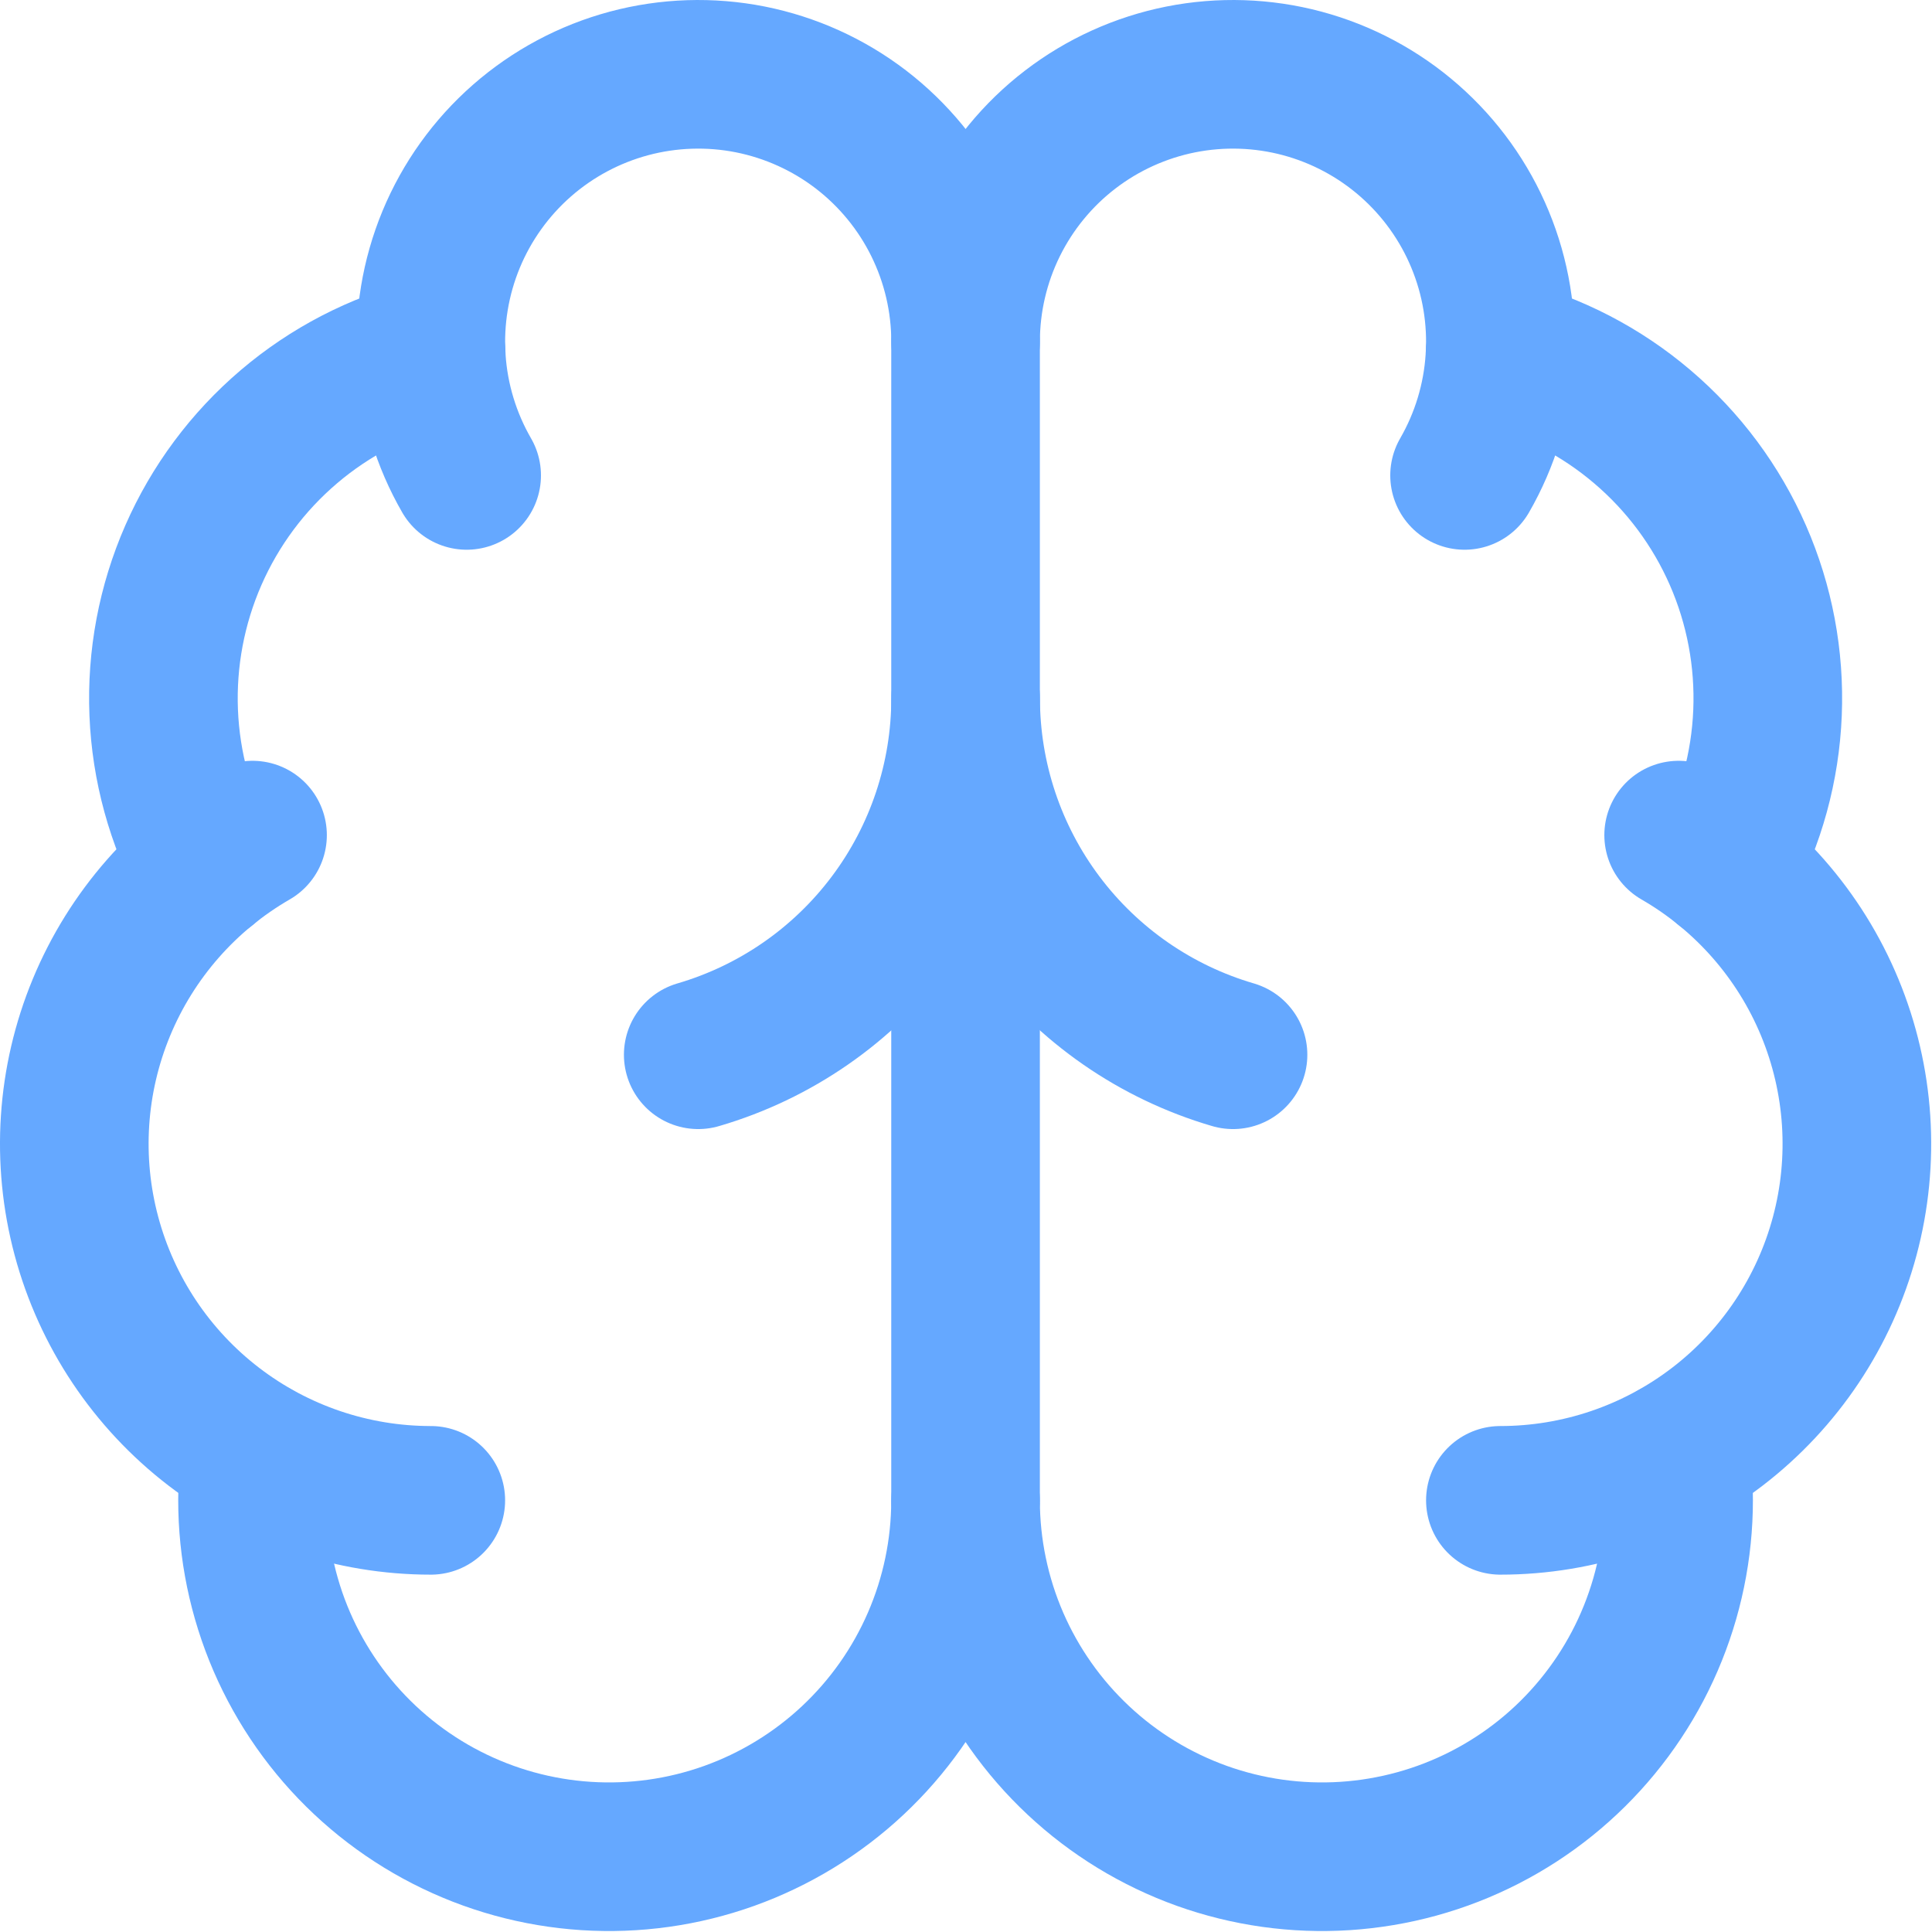 <svg width="52" height="52" viewBox="0 0 52 52" fill="none" xmlns="http://www.w3.org/2000/svg">
<path d="M25.988 40.385V9.199" stroke="#65A8FF" stroke-width="4" stroke-linecap="round" stroke-linejoin="round"/>
<path d="M33.187 28.389C31.111 27.782 29.288 26.519 27.991 24.789C26.693 23.059 25.991 20.955 25.99 18.793C25.988 20.955 25.287 23.059 23.989 24.789C22.692 26.519 20.869 27.782 18.793 28.389" stroke="#65A8FF" stroke-width="4" stroke-linecap="round" stroke-linejoin="round"/>
<path d="M39.419 12.796C39.971 11.839 40.295 10.769 40.367 9.668C40.44 8.566 40.258 7.463 39.835 6.443C39.413 5.423 38.761 4.514 37.931 3.786C37.101 3.058 36.115 2.531 35.049 2.245C33.983 1.96 32.865 1.923 31.782 2.138C30.699 2.354 29.681 2.815 28.805 3.487C27.929 4.159 27.22 5.024 26.731 6.014C26.243 7.004 25.989 8.093 25.989 9.197C25.989 8.093 25.735 7.004 25.247 6.014C24.759 5.024 24.049 4.159 23.174 3.487C22.298 2.815 21.279 2.354 20.197 2.138C19.114 1.923 17.996 1.96 16.93 2.245C15.864 2.531 14.877 3.058 14.047 3.786C13.217 4.514 12.566 5.423 12.143 6.443C11.721 7.463 11.539 8.566 11.611 9.668C11.683 10.769 12.008 11.839 12.56 12.796" stroke="#65A8FF" stroke-width="4" stroke-linecap="round" stroke-linejoin="round"/>
<path d="M40.375 9.5C41.785 9.863 43.094 10.541 44.203 11.485C45.312 12.428 46.192 13.611 46.776 14.945C47.36 16.279 47.632 17.728 47.573 19.183C47.514 20.638 47.125 22.06 46.435 23.342" stroke="#65A8FF" stroke-width="4" stroke-linecap="round" stroke-linejoin="round"/>
<path d="M40.383 40.382C42.495 40.382 44.548 39.685 46.224 38.399C47.9 37.113 49.104 35.31 49.651 33.27C50.198 31.23 50.056 29.066 49.248 27.115C48.44 25.163 47.01 23.533 45.181 22.477" stroke="#65A8FF" stroke-width="4" stroke-linecap="round" stroke-linejoin="round"/>
<path d="M45.101 39.148C45.269 40.449 45.168 41.771 44.806 43.031C44.443 44.292 43.826 45.464 42.992 46.477C42.159 47.49 41.127 48.321 39.959 48.919C38.792 49.517 37.514 49.869 36.205 49.954C34.897 50.039 33.584 49.855 32.349 49.413C31.114 48.97 29.983 48.28 29.026 47.383C28.069 46.487 27.305 45.404 26.782 44.201C26.26 42.998 25.99 41.7 25.988 40.389C25.987 41.7 25.717 42.998 25.194 44.201C24.672 45.404 23.908 46.487 22.951 47.383C21.993 48.28 20.862 48.97 19.627 49.413C18.392 49.855 17.08 50.039 15.771 49.954C14.462 49.869 13.185 49.517 12.018 48.919C10.85 48.321 9.818 47.49 8.984 46.477C8.151 45.464 7.533 44.292 7.171 43.031C6.808 41.771 6.708 40.449 6.876 39.148" stroke="#65A8FF" stroke-width="4" stroke-linecap="round" stroke-linejoin="round"/>
<path d="M11.595 40.382C9.483 40.382 7.43 39.685 5.754 38.399C4.078 37.113 2.874 35.31 2.327 33.27C1.78 31.23 1.922 29.066 2.73 27.115C3.539 25.163 4.968 23.533 6.797 22.477" stroke="#65A8FF" stroke-width="4" stroke-linecap="round" stroke-linejoin="round"/>
<path d="M11.605 9.5C10.194 9.863 8.885 10.541 7.776 11.485C6.668 12.428 5.788 13.611 5.204 14.945C4.62 16.279 4.347 17.728 4.406 19.183C4.465 20.638 4.855 22.06 5.545 23.342" stroke="#65A8FF" stroke-width="4" stroke-linecap="round" stroke-linejoin="round"/>
</svg>
